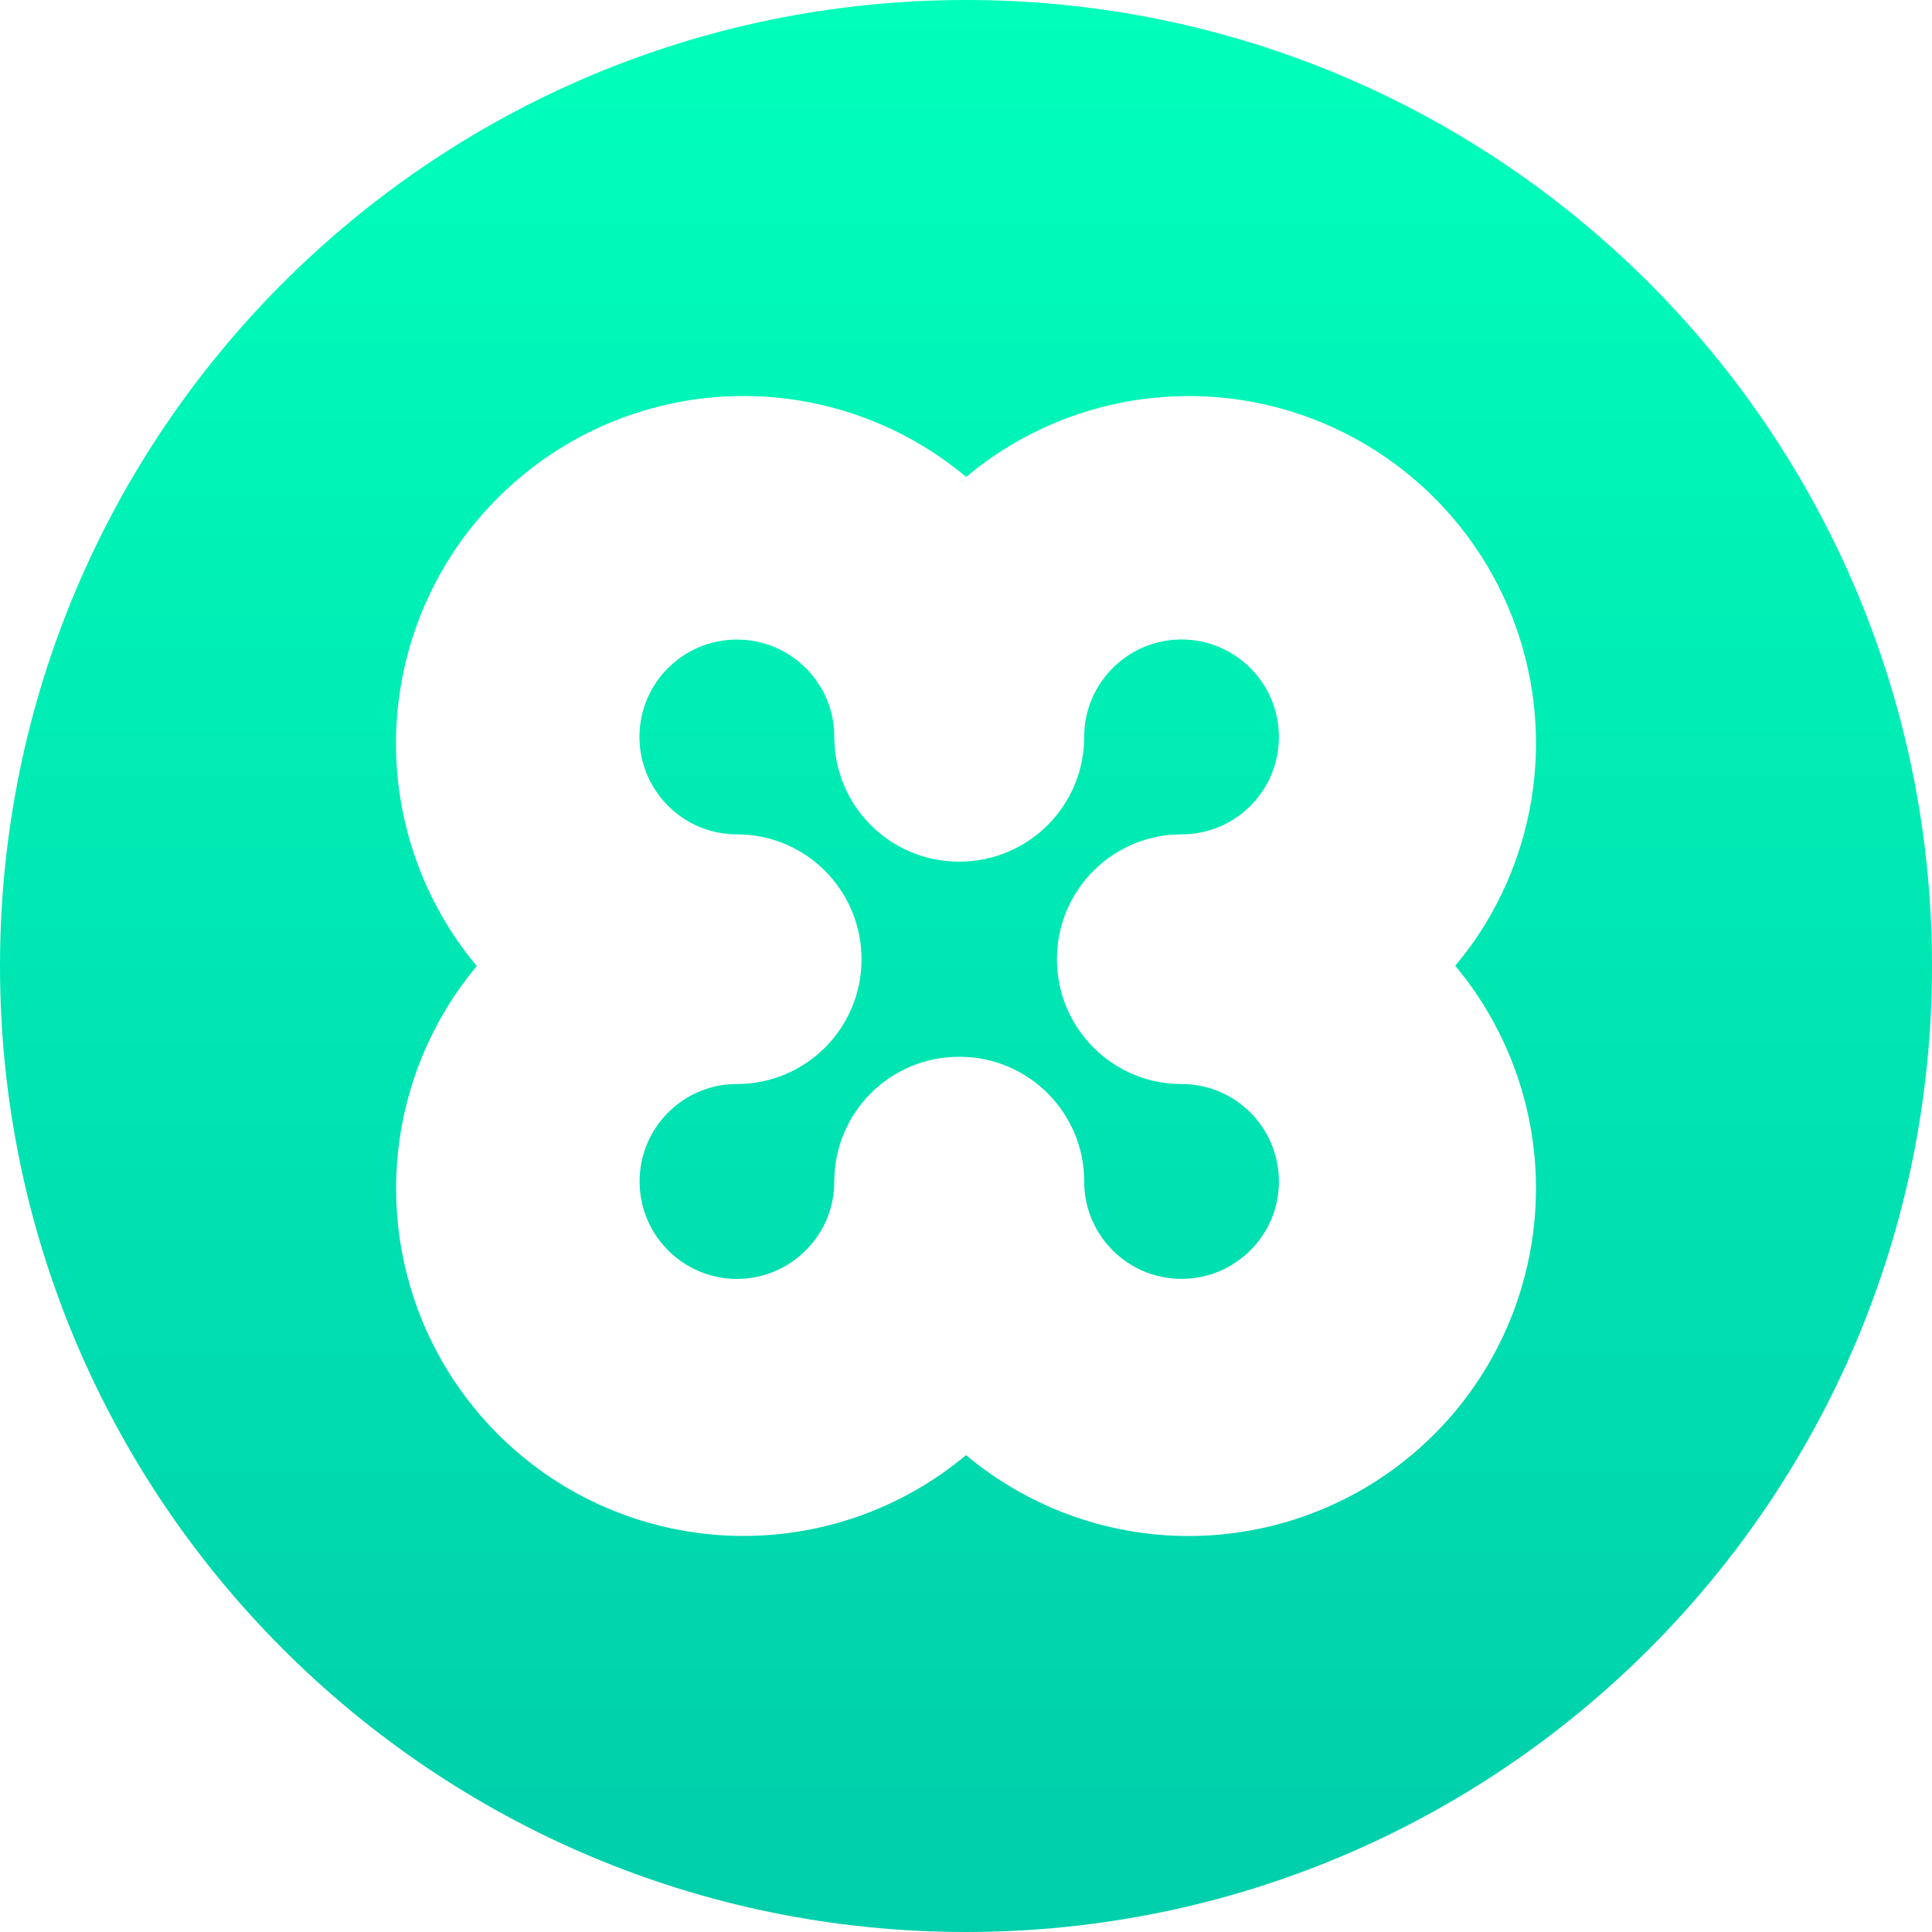 <svg width="65" height="65" viewBox="0 0 65 65" fill="none" xmlns="http://www.w3.org/2000/svg">
<path fill-rule="evenodd" clip-rule="evenodd" d="M41.026 36.727C40.623 36.557 40.19 36.47 39.752 36.471C37.578 36.471 35.791 34.815 35.581 32.695C35.567 32.553 35.56 32.41 35.56 32.265C35.56 29.949 37.435 28.071 39.752 28.071C40.082 28.072 40.411 28.022 40.727 27.924C41.031 27.83 41.318 27.692 41.581 27.514C42.109 27.157 42.523 26.655 42.772 26.068C43.146 25.175 43.108 24.164 42.67 23.301C42.438 22.852 42.108 22.462 41.703 22.161C40.864 21.536 39.776 21.351 38.777 21.663C38.474 21.757 38.187 21.896 37.924 22.074C37.396 22.43 36.982 22.932 36.733 23.519C36.562 23.922 36.475 24.356 36.476 24.794C36.476 27.11 34.599 28.987 32.285 28.987C32.303 28.987 32.321 28.987 32.339 28.987C32.313 28.987 32.287 28.988 32.26 28.988C29.945 28.988 28.069 27.11 28.069 24.794C28.071 24.142 27.877 23.504 27.512 22.965C27.155 22.436 26.653 22.023 26.067 21.773C25.251 21.432 24.334 21.432 23.519 21.773C23.129 21.938 22.775 22.177 22.477 22.477C22.466 22.486 22.456 22.496 22.446 22.506C21.362 23.615 21.204 25.335 22.074 26.623C22.431 27.151 22.933 27.565 23.519 27.815C23.922 27.985 24.355 28.072 24.793 28.071C26.966 28.071 28.752 29.726 28.963 31.844C28.978 31.987 28.985 32.131 28.985 32.278C28.985 34.594 27.11 36.471 24.794 36.471C24.142 36.469 23.505 36.663 22.965 37.029C22.437 37.386 22.023 37.888 21.774 38.475C21.437 39.28 21.433 40.187 21.763 40.996C21.92 41.377 22.149 41.726 22.436 42.023L22.439 42.026C23.297 42.919 24.587 43.249 25.769 42.879C26.072 42.785 26.359 42.647 26.622 42.468C27.15 42.112 27.564 41.61 27.813 41.023C27.983 40.62 28.07 40.187 28.069 39.749C28.069 37.433 29.945 35.555 32.261 35.555C32.265 35.555 32.27 35.555 32.275 35.555C32.278 35.555 32.281 35.555 32.285 35.555C34.599 35.555 36.477 37.433 36.477 39.749C36.475 40.401 36.669 41.038 37.033 41.579C37.39 42.107 37.892 42.521 38.479 42.77C39.301 43.115 40.228 43.111 41.048 42.761C41.444 42.589 41.802 42.341 42.102 42.032C42.392 41.734 42.622 41.384 42.782 41.001C43.198 39.986 43.082 38.831 42.471 37.919C42.114 37.391 41.612 36.977 41.026 36.727ZM48.375 48.131H48.374C45.061 51.545 40.009 52.609 35.601 50.82C34.457 50.355 33.416 49.721 32.501 48.956C31.582 49.725 30.535 50.361 29.384 50.826C24.966 52.609 19.908 51.53 16.602 48.099C13.347 44.726 12.424 39.734 14.257 35.419C14.712 34.346 15.317 33.367 16.04 32.501C15.294 31.608 14.673 30.595 14.212 29.482C12.403 25.115 13.405 20.088 16.75 16.748C16.767 16.731 16.784 16.715 16.801 16.698C19.546 13.983 23.457 12.799 27.249 13.539C29.214 13.923 31.013 14.796 32.503 16.043C32.392 16.135 32.285 16.233 32.178 16.33C32.942 15.641 33.802 15.044 34.748 14.569C38.693 12.584 43.421 12.996 46.965 15.632C46.968 15.634 46.97 15.636 46.973 15.639C48.405 16.706 49.574 18.087 50.39 19.675C52.247 23.298 52.086 27.625 49.964 31.099C49.662 31.592 49.324 32.056 48.959 32.492C49.69 33.366 50.299 34.355 50.757 35.44C52.581 39.765 51.644 44.762 48.375 48.131ZM32.5 0C14.551 0 0 14.551 0 32.5C0 50.449 14.551 65 32.5 65C50.449 65 65 50.449 65 32.5C65 14.551 50.449 0 32.5 0Z" fill="url(#paint0_linear)"/>
<defs>
<linearGradient id="paint0_linear" x2="1" gradientUnits="userSpaceOnUse" gradientTransform="translate(32.5) scale(63.686) rotate(90)">
<stop stop-color="#00FFBB"/>
<stop offset="1" stop-color="#00CFAB"/>
</linearGradient>
</defs>
</svg>
